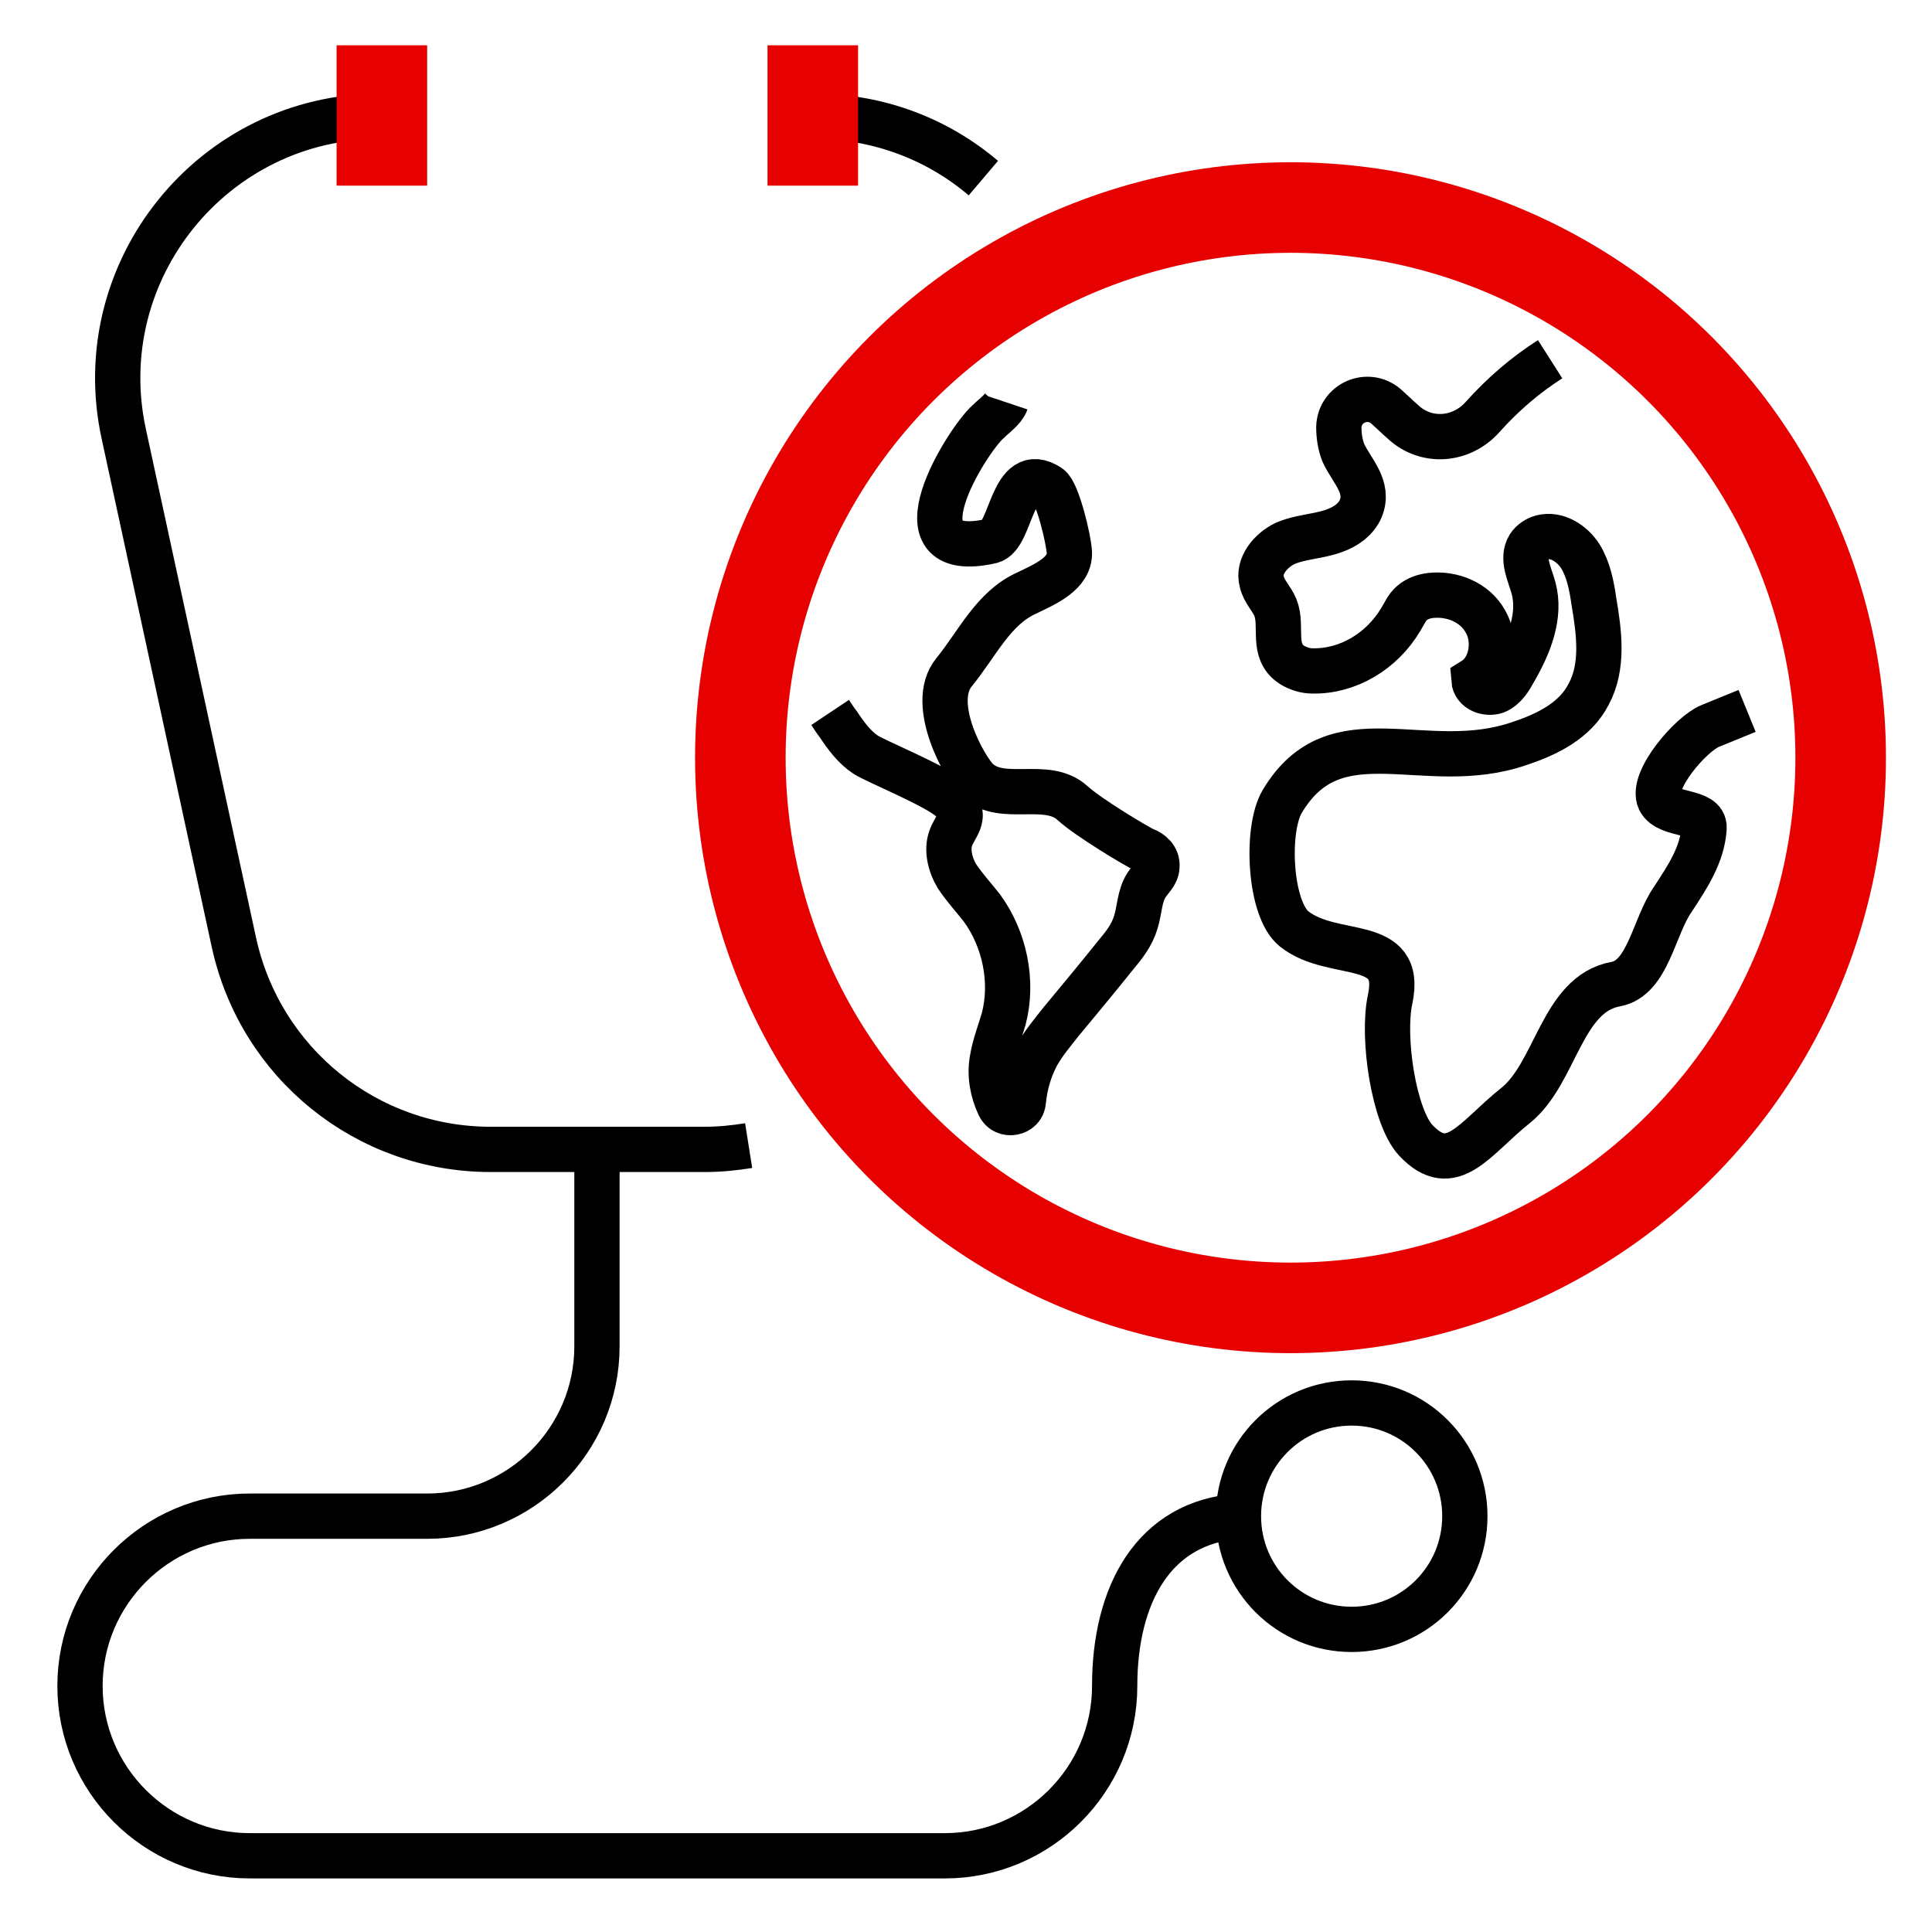 <svg xmlns="http://www.w3.org/2000/svg" viewBox="0 0 256 256"><style></style><g id="Icons"><g id="Access_to_health"><circle cx="171" cy="100.4" r="72.9" fill="none" stroke="#e60000" stroke-miterlimit="10" stroke-width="12"/><path fill="none" stroke="#000" stroke-miterlimit="10" stroke-width="6" d="M205.4 47.6c-3.3 2.1-6.3 4.7-8.9 7.6-2.8 3.2-7.5 3.6-10.6.7-.8-.7-1.5-1.4-2.3-2.1-2.4-2-6.1-.4-6.2 2.8 0 1.2.2 2.4.6 3.4 1.1 2.4 3.5 4.5 2.3 7.4-.3.7-.8 1.3-1.4 1.8-2.6 2-5.8 1.6-8.6 2.8-1.9.9-3.7 3-3.1 5.1.3 1.3 1.3 2.2 1.8 3.4 1 2.5-.6 5.8 2.2 7.6.8.5 1.8.8 2.7.8 4.7.1 9.2-2.6 11.7-6.8.5-.8.8-1.6 1.5-2.2.7-.6 1.6-.9 2.5-1 2.8-.3 5.8.9 7.2 3.4 1.5 2.5.9 6.3-1.5 7.8.1 1.3 1.7 1.9 2.9 1.5 1.2-.5 1.9-1.7 2.5-2.8 1.9-3.3 3.5-7.2 2.5-10.9-.5-1.8-1.6-3.9-.6-5.5.4-.6 1-1 1.7-1.2 2-.5 4 .8 5.1 2.5 1.1 1.8 1.5 3.9 1.8 6 .7 4.1 1.3 8.6-.7 12.3-1.8 3.5-5.5 5.3-9.1 6.5-12.6 4.4-24.4-4.2-31.5 7.7-2.2 3.7-1.7 14.3 1.6 16.9 5.2 4.1 14.5.9 12.7 9.3-1.1 5.1.5 15.6 3.4 18.7 4.8 5.1 7.8-.3 13.2-4.6 5.4-4.3 6.1-14.8 13.3-16.1 4.3-.8 5-7.6 7.6-11.3 1.9-2.9 3.9-5.9 4.1-9.4.1-2.4-4.8-1.5-5.9-3.7-1.2-2.6 4.2-8.8 6.7-9.8l4.9-2m-98.2-40.9c-.1.3-.3.5-.5.8-.6.7-1.4 1.3-1.9 1.8-2.7 2.4-13.1 18.8.4 15.8 2.8-.6 2.7-10.5 7.7-7.2 1.1.7 2.6 6.9 2.7 8.7.1 2.8-3.2 4.2-5.7 5.4-4.4 2-6.5 6.7-9.6 10.5-3.4 4.2 1.5 12.8 3.1 14.3 3.3 3.1 9.2-.1 12.6 3 2.2 2 8.6 5.8 9.5 6.2.9.3 1.8 1.1 1.7 2.2 0 1-.9 1.7-1.4 2.5-.9 1.4-.9 3.3-1.4 4.9-.5 1.7-1.6 3.1-2.7 4.4-2.4 3-4.9 6-7.3 8.9-1.1 1.4-2.2 2.7-3.1 4.3-1 1.9-1.6 4-1.8 6.1-.1 1.7-2.5 2.1-3.2.6-.9-1.9-1.3-4.1-.9-6.2.3-1.8 1-3.6 1.5-5.3 1.3-5 .1-10.6-2.9-14.7-1.1-1.4-2.3-2.7-3.3-4.2-.9-1.5-1.4-3.5-.8-5.1.4-1.1 1.4-2.1 1.2-3.3-.1-.7-.7-1.3-1.2-1.8-2-1.8-9.9-5-11.3-5.9-1.5-1-2.6-2.5-3.6-4-.4-.5-.7-1-1.1-1.6"/><g fill="none" stroke-miterlimit="10"><path stroke="#000" stroke-width="6" d="M130.3 23.6c-6-5.1-13.8-8.2-22.5-8.2h0m-57.4 0h0c-22.2 0-38.7 20.5-34 42.1L31 124.9c3.5 16 17.6 27.4 34 27.4h28.4c2 0 3.9-.2 5.8-.5m-20.1.5v26.1c0 12.4-10.1 22.5-22.5 22.5H33.1c-12.4 0-22.5 10.1-22.5 22.5h0c0 12.4 10.1 22.5 22.5 22.5h92.1c12.4 0 22.5-10.1 22.5-22.5h0c0-12 5.1-21.8 16.6-22.5m29.8 0c0-8.3-6.7-15-15-15s-15 6.7-15 15 6.7 15 15 15 15-6.7 15-15h0z"/><path stroke="#e60000" stroke-width="12" d="M50.6 24.6V6m57.1 18.6V6"/></g></g></g></svg>